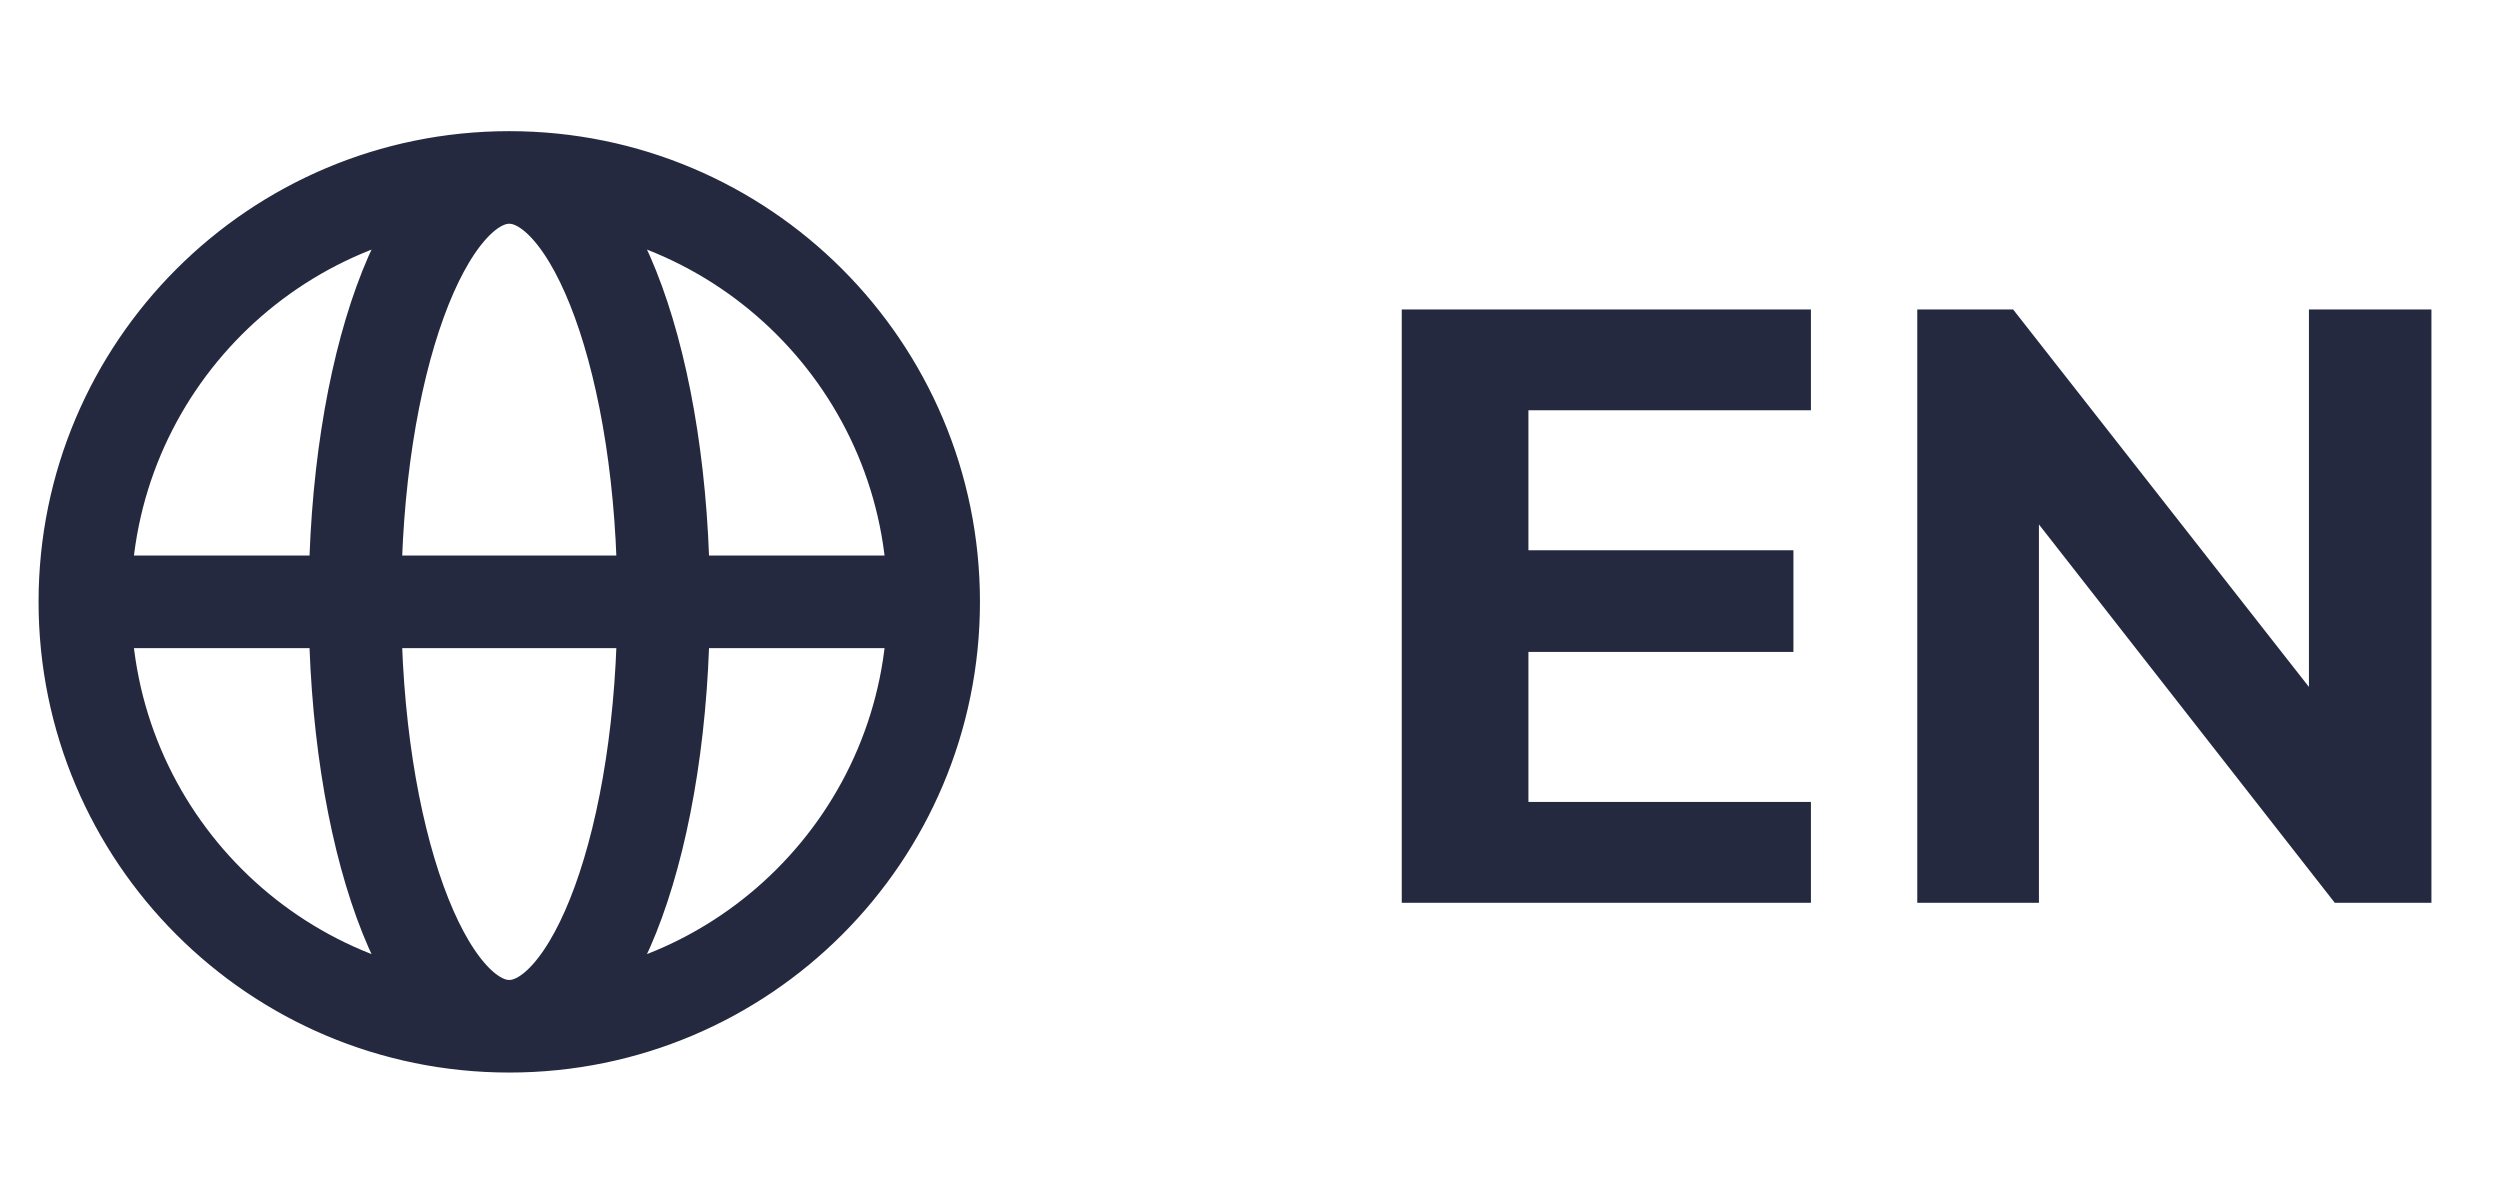 <svg width="54" height="26" viewBox="0 0 54 26" fill="none" xmlns="http://www.w3.org/2000/svg">
<path d="M20.167 13C20.167 18.063 16.063 22.167 11 22.167M20.167 13C20.167 7.937 16.063 3.833 11 3.833M20.167 13H1.833M11 22.167C5.938 22.167 1.833 18.063 1.833 13M11 22.167C12.841 22.167 14.334 18.063 14.334 13C14.334 7.937 12.841 3.833 11 3.833M11 22.167C9.159 22.167 7.667 18.063 7.667 13C7.667 7.937 9.159 3.833 11 3.833M1.833 13C1.833 7.937 5.938 3.833 11 3.833" stroke="#252940" stroke-width="2" stroke-linecap="round"/>
<path d="M30.278 6.684H39.116V8.862H33.014V11.886H38.738V14.082H33.014V17.322H39.116V19.5H30.278V6.684ZM52.519 6.684V19.5H50.431L44.041 11.328V19.5H41.413V6.684H43.483L49.873 14.838V6.684H52.519Z" fill="#252940"/>
</svg>

